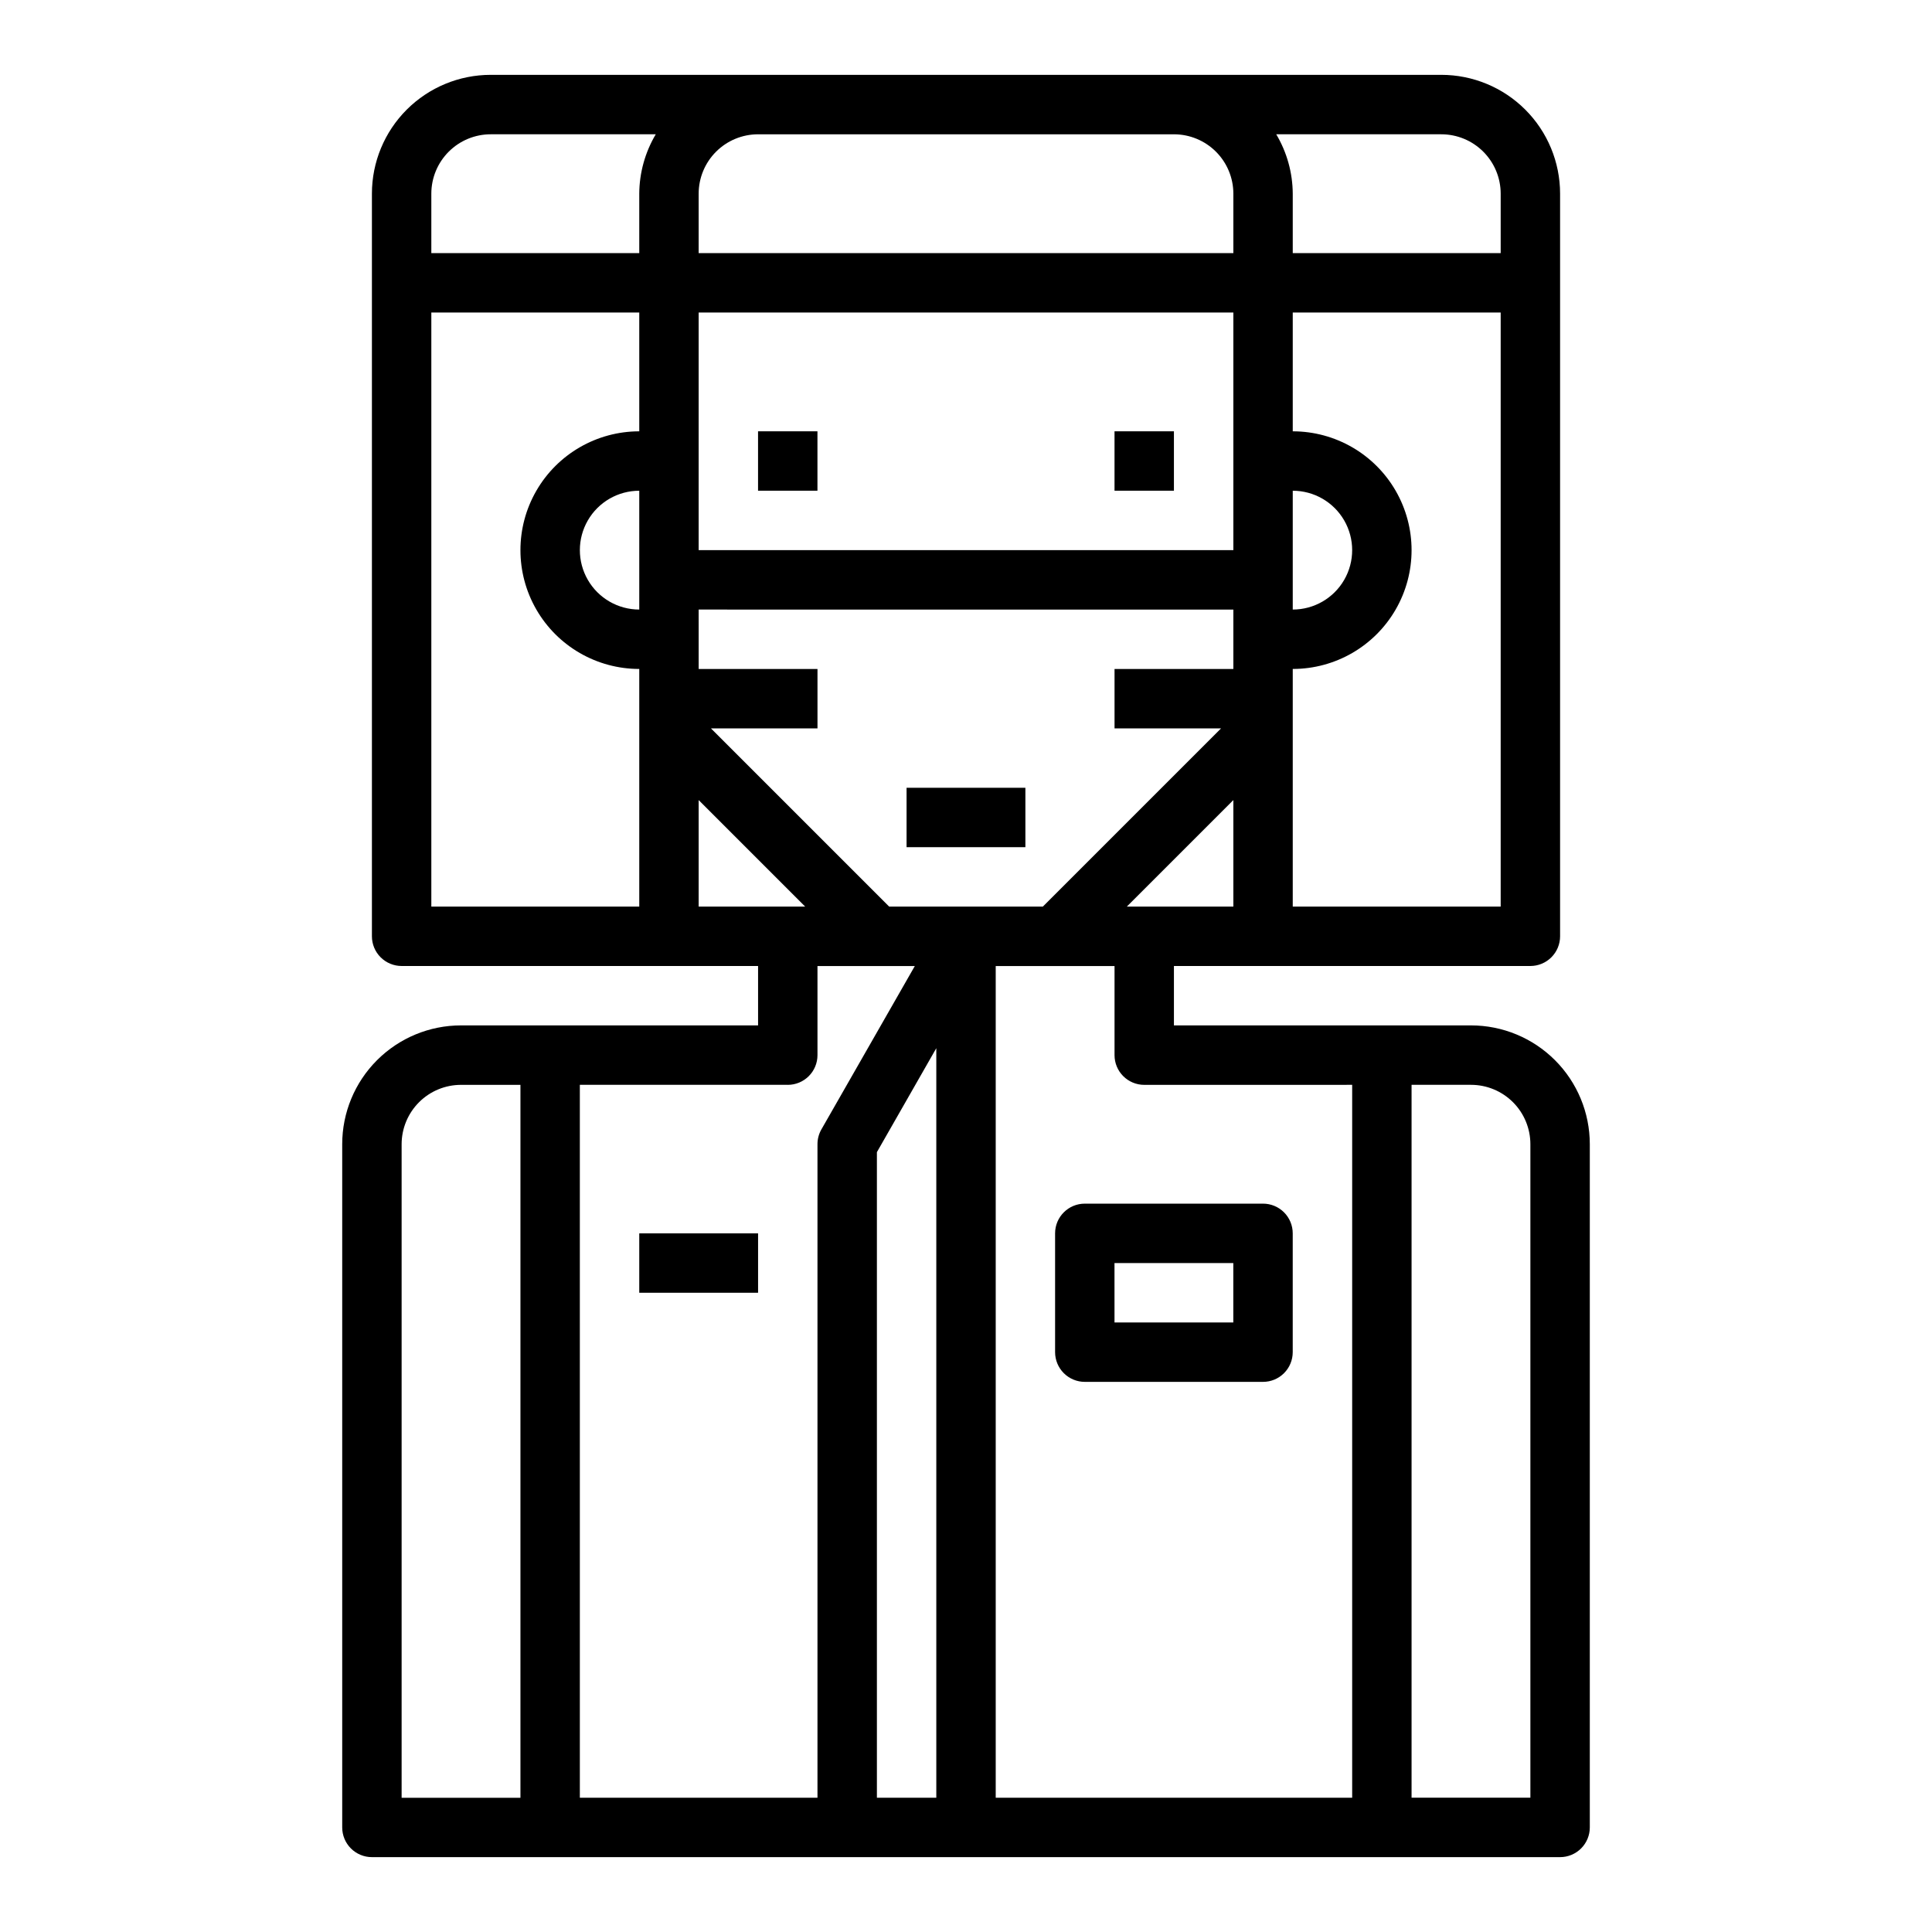 <?xml version="1.0" encoding="UTF-8"?>
<!-- Uploaded to: ICON Repo, www.iconrepo.com, Generator: ICON Repo Mixer Tools -->
<svg fill="#000000" width="800px" height="800px" version="1.1" viewBox="144 144 512 512" xmlns="http://www.w3.org/2000/svg">
 <g>
  <path d="m344.89 258.3h15.742v15.742h-15.742z"/>
  <path d="m439.36 258.3h15.742v15.742h-15.742z"/>
  <path d="m242.56 636.16h314.88c2.09 0 4.09-0.832 5.566-2.305 1.477-1.477 2.309-3.481 2.309-5.566v-181.06c0-8.352-3.32-16.359-9.223-22.266-5.906-5.906-13.914-9.223-22.266-9.223h-78.723v-15.742h94.465c2.09 0 4.09-0.832 5.566-2.309 1.477-1.477 2.305-3.477 2.305-5.566v-196.8c0-8.348-3.316-16.359-9.223-22.266-5.902-5.902-13.914-9.223-22.266-9.223h-251.9c-8.352 0-16.359 3.32-22.266 9.223-5.906 5.906-9.223 13.918-9.223 22.266v196.8c0 2.09 0.828 4.09 2.305 5.566 1.477 1.477 3.481 2.309 5.566 2.309h94.465v15.742h-78.719c-8.352 0-16.363 3.316-22.266 9.223-5.906 5.906-9.223 13.914-9.223 22.266v181.06c0 2.086 0.828 4.09 2.305 5.566 1.477 1.473 3.477 2.305 5.566 2.305zm275.52-204.67h15.746c4.176 0 8.18 1.656 11.133 4.609s4.609 6.957 4.609 11.133v173.18h-31.488zm23.617-47.23-55.105-0.004v-62.977c11.25 0 21.645-6 27.27-15.742 5.625-9.742 5.625-21.746 0-31.488s-16.02-15.746-27.27-15.746v-31.488h55.105zm-55.105-78.723v-31.488c5.625 0 10.824 3 13.637 7.871 2.812 4.871 2.812 10.871 0 15.746-2.812 4.871-8.012 7.871-13.637 7.871zm39.359-125.95c4.176 0 8.184 1.66 11.133 4.609 2.953 2.953 4.613 6.957 4.613 11.133v15.746h-55.105v-15.746c-0.031-5.543-1.543-10.977-4.375-15.742zm-212.54 125.95c-5.625 0-10.824-3-13.633-7.871-2.812-4.875-2.812-10.875 0-15.746 2.809-4.871 8.008-7.871 13.633-7.871zm0-47.23v-0.004c-11.25 0-21.645 6.004-27.27 15.746s-5.625 21.746 0 31.488c5.625 9.742 16.02 15.742 27.27 15.742v62.977h-55.105v-157.44h55.105zm0-62.977v15.742h-55.105v-15.746c0-4.176 1.66-8.18 4.613-11.133 2.953-2.949 6.957-4.609 11.133-4.609h43.738-0.004c-2.832 4.766-4.344 10.199-4.375 15.742zm78.719 425.09h-15.742v-171.09l15.742-27.551zm110.21-188.93v188.93h-94.465v-220.41h31.488v23.617-0.004c0 2.09 0.828 4.09 2.305 5.566 1.477 1.477 3.481 2.309 5.566 2.309zm-31.488-47.23-28.23-0.004 28.23-28.23zm-141.7-188.93c0-4.176 1.66-8.18 4.613-11.133 2.953-2.949 6.957-4.609 11.133-4.609h110.21c4.176 0 8.18 1.66 11.133 4.609 2.953 2.953 4.613 6.957 4.613 11.133v15.746h-141.7zm0 31.488h141.7v62.977h-141.7zm0 78.719 141.7 0.004v15.742h-31.488v15.742h28.23l-47.23 47.23-40.719 0.004-47.23-47.23h28.227v-15.746h-31.488zm0 78.719v-28.227l28.23 28.23zm-31.488 47.23h55.105v0.008c2.09 0 4.09-0.832 5.566-2.309 1.477-1.477 2.305-3.477 2.305-5.566v-23.613h25.797l-24.758 43.297v-0.004c-0.684 1.199-1.043 2.559-1.039 3.938v173.18h-62.973zm-47.23 15.742v0.008c0-4.176 1.66-8.18 4.613-11.133 2.949-2.953 6.957-4.609 11.133-4.609h15.742v188.93h-31.488z"/>
  <path d="m313.41 470.85h31.488v15.742h-31.488z"/>
  <path d="m423.61 470.85v31.488c0 2.086 0.832 4.09 2.309 5.566 1.477 1.477 3.477 2.305 5.566 2.305h47.23c2.086 0 4.09-0.828 5.566-2.305 1.477-1.477 2.305-3.481 2.305-5.566v-31.488c0-2.09-0.828-4.09-2.305-5.566-1.477-1.477-3.481-2.305-5.566-2.305h-47.23c-4.348 0-7.875 3.523-7.875 7.871zm15.742 7.871h31.488v15.742h-31.484z"/>
  <path d="m384.25 352.77h31.488v15.742h-31.488z"/>
 </g>
</svg>